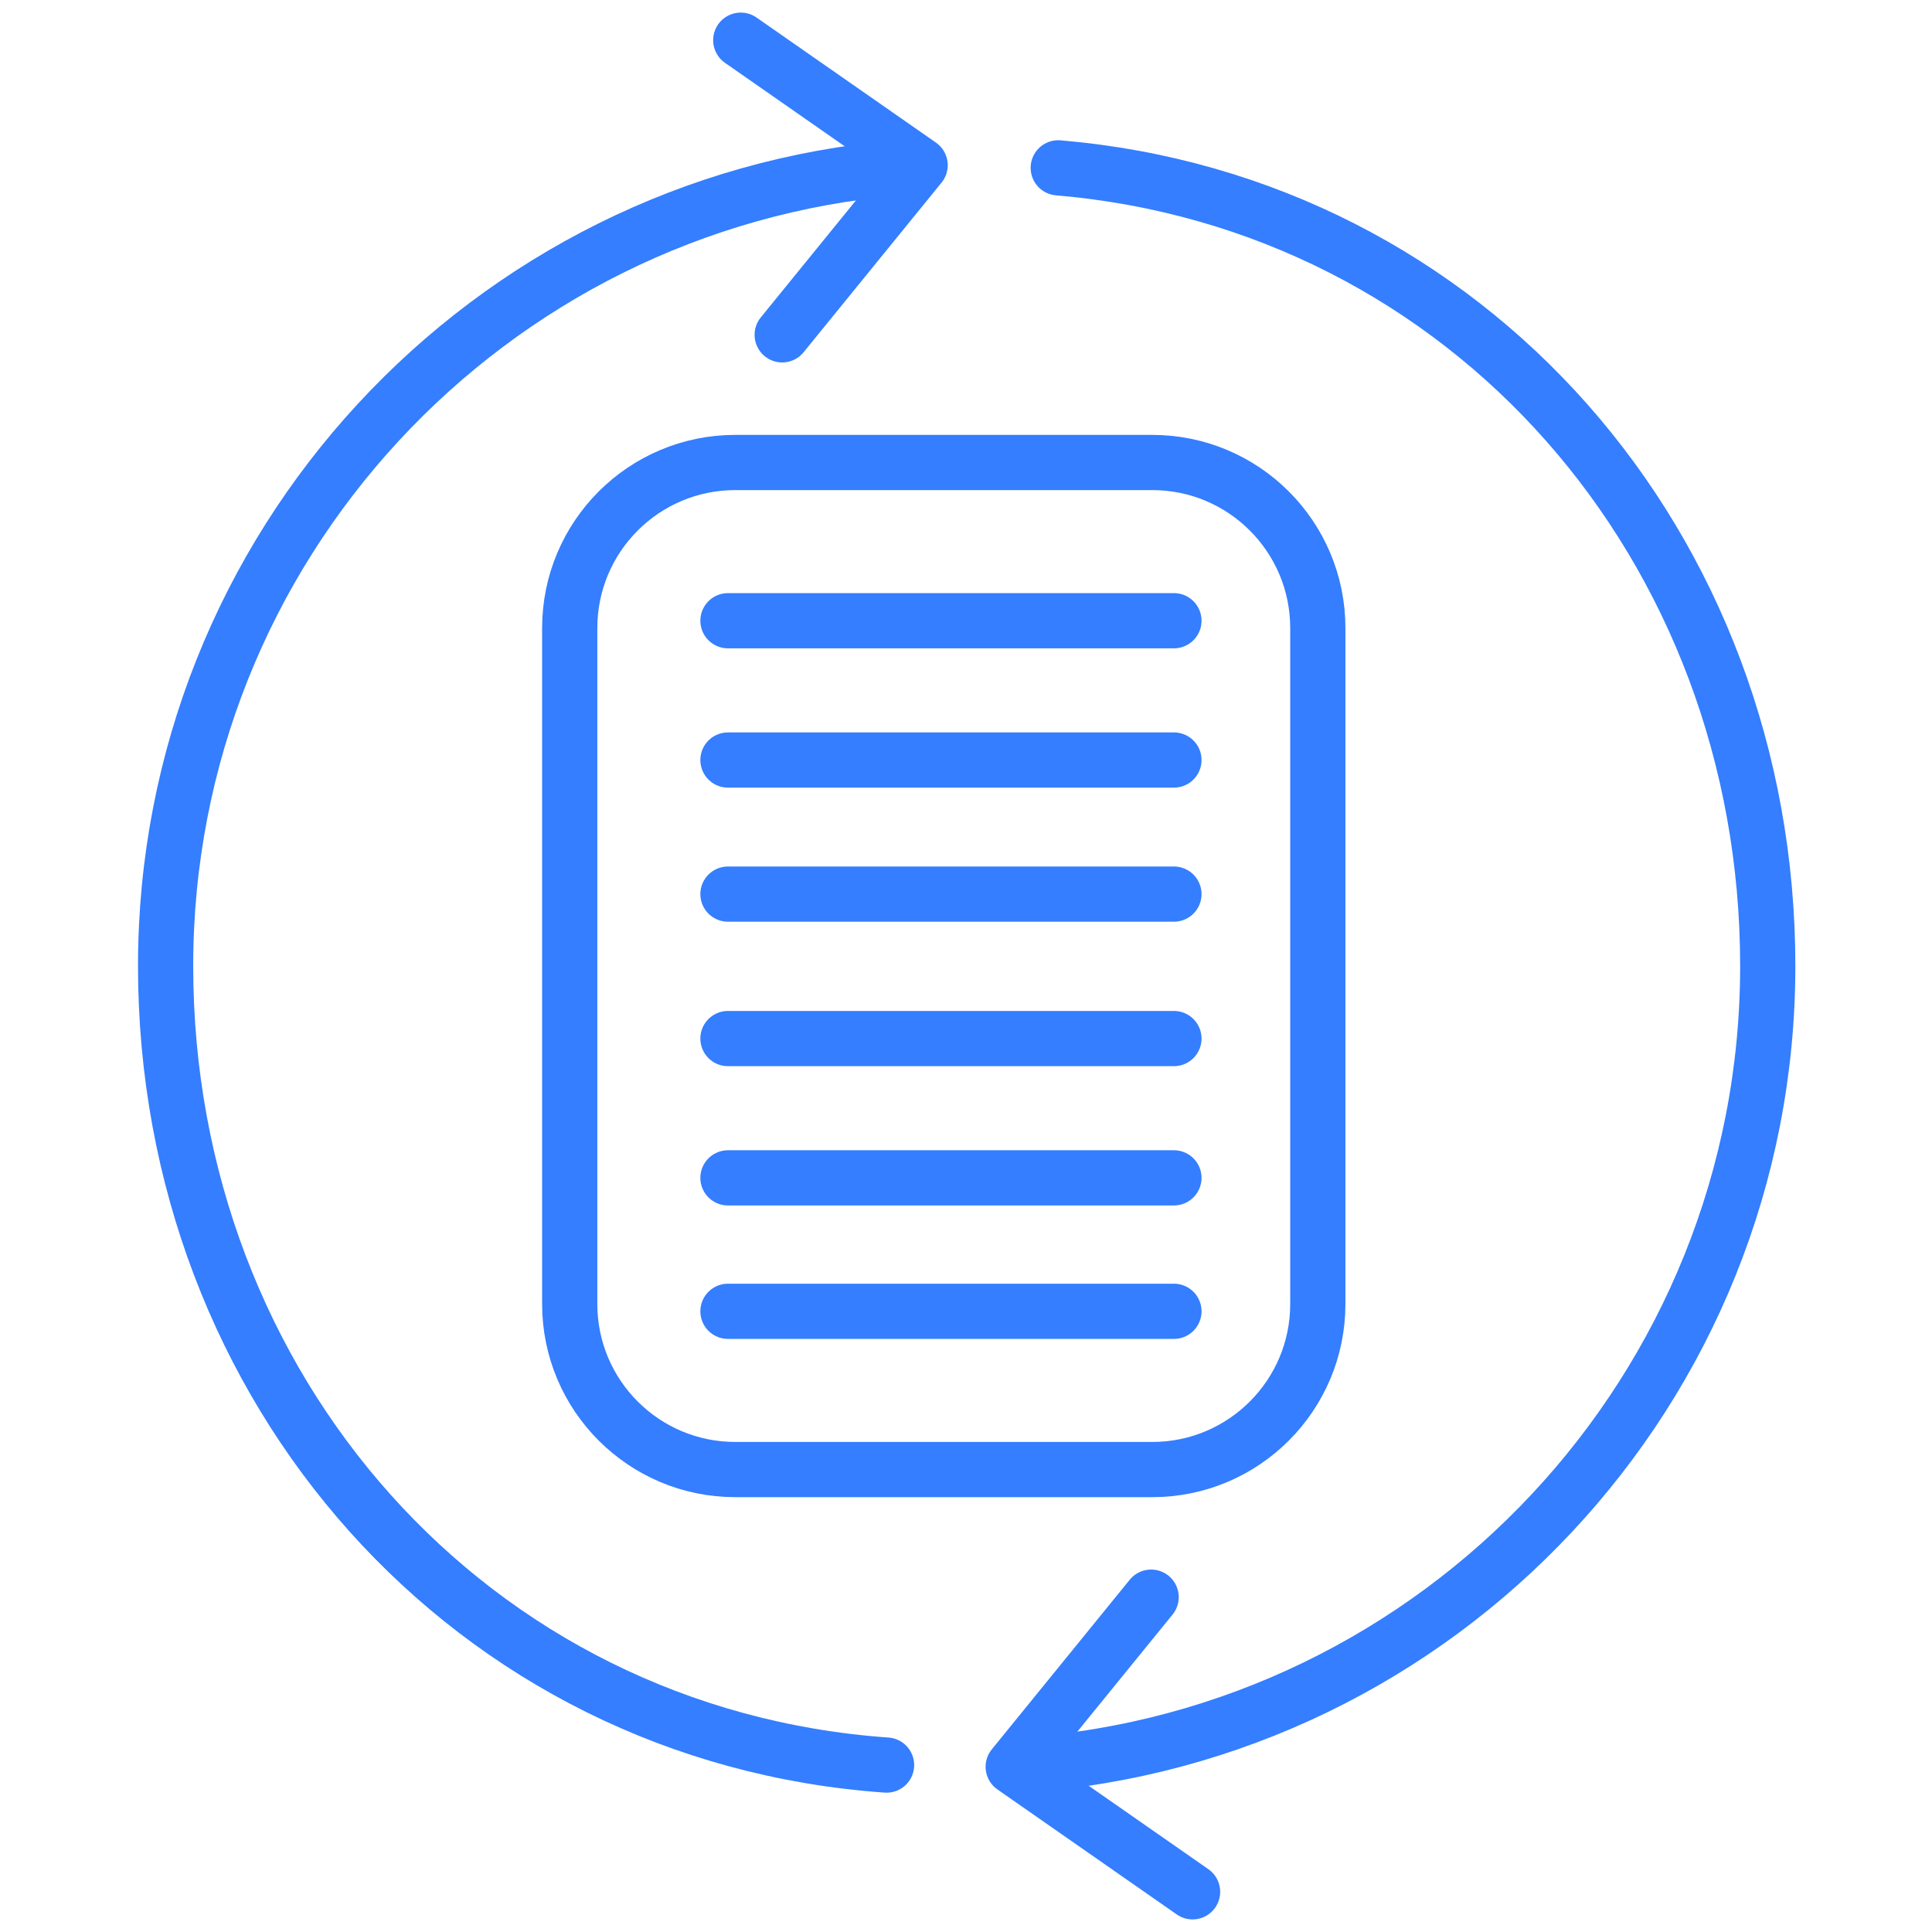 <?xml version="1.0" encoding="UTF-8"?> <svg xmlns="http://www.w3.org/2000/svg" width="70" height="70" viewBox="0 0 70 70" fill="none"><rect width="70" height="70" fill="white"></rect><path d="M41.747 16.757H26.642C23.328 16.757 20.642 19.443 20.642 22.757V47.245C20.642 50.559 23.328 53.245 26.642 53.245H41.747C45.061 53.245 47.747 50.559 47.747 47.245V29.528V22.757C47.747 19.443 45.061 16.757 41.747 16.757Z" stroke="#347EFF" stroke-width="2"></path><path d="M26.375 22.49H42.534" stroke="#347EFF" stroke-width="2" stroke-linecap="round"></path><path d="M26.375 27.537H42.534" stroke="#347EFF" stroke-width="2" stroke-linecap="round"></path><path d="M26.375 32.395H42.534" stroke="#347EFF" stroke-width="2" stroke-linecap="round"></path><path d="M26.375 37.629H42.534" stroke="#347EFF" stroke-width="2" stroke-linecap="round"></path><path d="M26.375 42.676H42.534" stroke="#347EFF" stroke-width="2" stroke-linecap="round"></path><path d="M26.375 47.511H42.534" stroke="#347EFF" stroke-width="2" stroke-linecap="round"></path><path d="M32.537 6.081C17.672 7.342 6 19.808 6 35C6 50.333 17.06 62.889 32.122 63.952M38.342 6.081C53.207 7.342 64.049 19.808 64.049 35C64.049 50.333 52.16 62.889 37.098 63.952" stroke="#347EFF" stroke-width="2" stroke-linecap="round"></path><path d="M41.708 57.868L36.71 64.014L43.209 68.544" stroke="#347EFF" stroke-width="2" stroke-linecap="round" stroke-linejoin="round"></path><path d="M28.34 12.132L33.338 5.986L26.839 1.456" stroke="#347EFF" stroke-width="2" stroke-linecap="round" stroke-linejoin="round"></path></svg> 
